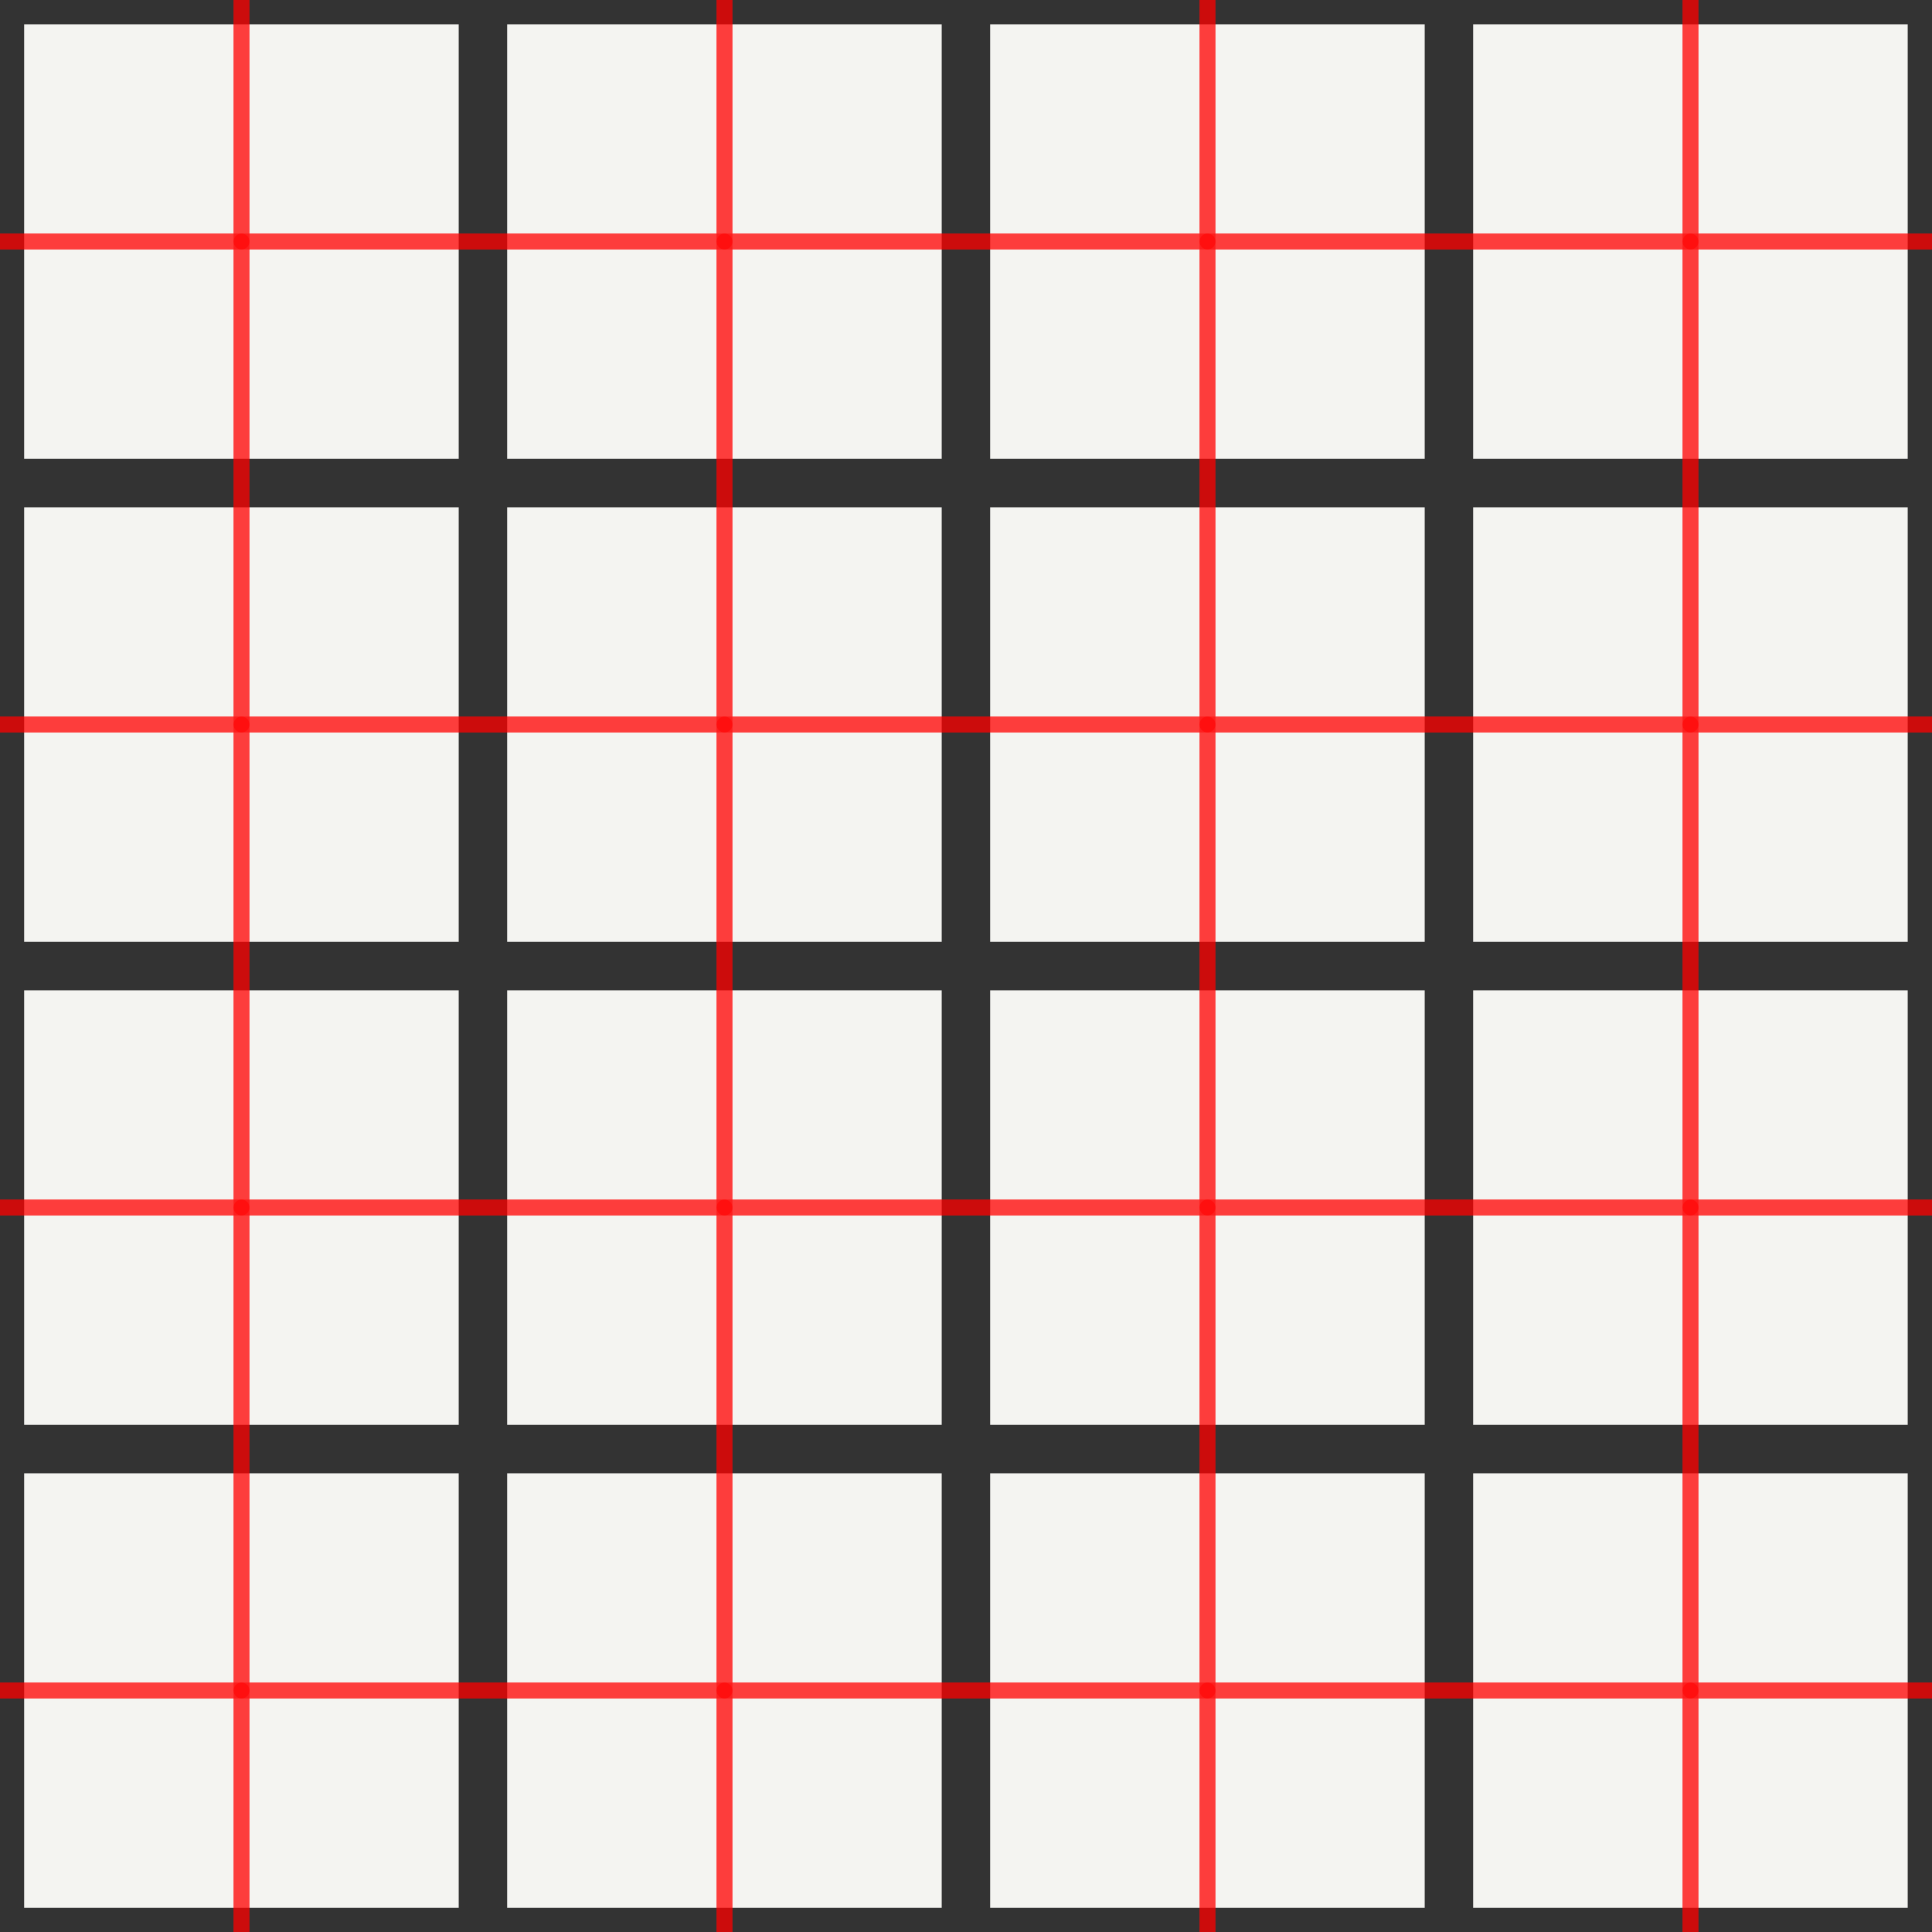 <svg viewBox="-2 -2 4 4" xmlns="http://www.w3.org/2000/svg">
<style>
.cell-path {
                stroke-linejoin: round;
                fill: rgb(244, 244, 241);
                stroke: rgb(51, 51, 51);
                stroke-width: 0.1
            }
.dual .cell-path {
                fill: none;
                stroke: rgb(255, 0, 0);
                stroke-opacity: 0.5;
                stroke-width: 0.033
            }
</style>
<!-- (-3, -3, 0) -->
<path class="cell-path" d="M-2 3L-2 2L-3 2L-3 3Z"/>
<!-- (-3, -2, 0) -->
<path class="cell-path" d="M-2 2L-2 1L-3 1L-3 2Z"/>
<!-- (-3, -1, 0) -->
<path class="cell-path" d="M-2 1L-2 0L-3 0L-3 1Z"/>
<!-- (-3, 0, 0) -->
<path class="cell-path" d="M-2 0L-2 -1L-3 -1L-3 0Z"/>
<!-- (-3, 1, 0) -->
<path class="cell-path" d="M-2 -1L-2 -2L-3 -2L-3 -1Z"/>
<!-- (-3, 2, 0) -->
<path class="cell-path" d="M-2 -2L-2 -3L-3 -3L-3 -2Z"/>
<!-- (-2, -3, 0) -->
<path class="cell-path" d="M-1 3L-1 2L-2 2L-2 3Z"/>
<!-- (-2, -2, 0) -->
<path class="cell-path" d="M-1 2L-1 1L-2 1L-2 2Z"/>
<!-- (-2, -1, 0) -->
<path class="cell-path" d="M-1 1L-1 0L-2 0L-2 1Z"/>
<!-- (-2, 0, 0) -->
<path class="cell-path" d="M-1 0L-1 -1L-2 -1L-2 0Z"/>
<!-- (-2, 1, 0) -->
<path class="cell-path" d="M-1 -1L-1 -2L-2 -2L-2 -1Z"/>
<!-- (-2, 2, 0) -->
<path class="cell-path" d="M-1 -2L-1 -3L-2 -3L-2 -2Z"/>
<!-- (-1, -3, 0) -->
<path class="cell-path" d="M0 3L0 2L-1 2L-1 3Z"/>
<!-- (-1, -2, 0) -->
<path class="cell-path" d="M0 2L0 1L-1 1L-1 2Z"/>
<!-- (-1, -1, 0) -->
<path class="cell-path" d="M0 1L0 0L-1 0L-1 1Z"/>
<!-- (-1, 0, 0) -->
<path class="cell-path" d="M0 0L0 -1L-1 -1L-1 0Z"/>
<!-- (-1, 1, 0) -->
<path class="cell-path" d="M0 -1L0 -2L-1 -2L-1 -1Z"/>
<!-- (-1, 2, 0) -->
<path class="cell-path" d="M0 -2L0 -3L-1 -3L-1 -2Z"/>
<!-- (0, -3, 0) -->
<path class="cell-path" d="M1 3L1 2L0 2L0 3Z"/>
<!-- (0, -2, 0) -->
<path class="cell-path" d="M1 2L1 1L0 1L0 2Z"/>
<!-- (0, -1, 0) -->
<path class="cell-path" d="M1 1L1 0L0 0L0 1Z"/>
<!-- (0, 0, 0) -->
<path class="cell-path" d="M1 0L1 -1L0 -1L0 0Z"/>
<!-- (0, 1, 0) -->
<path class="cell-path" d="M1 -1L1 -2L0 -2L0 -1Z"/>
<!-- (0, 2, 0) -->
<path class="cell-path" d="M1 -2L1 -3L0 -3L0 -2Z"/>
<!-- (1, -3, 0) -->
<path class="cell-path" d="M2 3L2 2L1 2L1 3Z"/>
<!-- (1, -2, 0) -->
<path class="cell-path" d="M2 2L2 1L1 1L1 2Z"/>
<!-- (1, -1, 0) -->
<path class="cell-path" d="M2 1L2 0L1 0L1 1Z"/>
<!-- (1, 0, 0) -->
<path class="cell-path" d="M2 0L2 -1L1 -1L1 0Z"/>
<!-- (1, 1, 0) -->
<path class="cell-path" d="M2 -1L2 -2L1 -2L1 -1Z"/>
<!-- (1, 2, 0) -->
<path class="cell-path" d="M2 -2L2 -3L1 -3L1 -2Z"/>
<!-- (2, -3, 0) -->
<path class="cell-path" d="M3 3L3 2L2 2L2 3Z"/>
<!-- (2, -2, 0) -->
<path class="cell-path" d="M3 2L3 1L2 1L2 2Z"/>
<!-- (2, -1, 0) -->
<path class="cell-path" d="M3 1L3 0L2 0L2 1Z"/>
<!-- (2, 0, 0) -->
<path class="cell-path" d="M3 0L3 -1L2 -1L2 0Z"/>
<!-- (2, 1, 0) -->
<path class="cell-path" d="M3 -1L3 -2L2 -2L2 -1Z"/>
<!-- (2, 2, 0) -->
<path class="cell-path" d="M3 -2L3 -3L2 -3L2 -2Z"/>
<g class="dual">
<!-- (-3, -3, 0) -->
<path class="cell-path" d="M-2.5 3.5L-2.5 2.5L-3.5 2.5L-3.5 3.5Z"/>
<!-- (-3, -2, 0) -->
<path class="cell-path" d="M-2.5 2.5L-2.5 1.5L-3.5 1.5L-3.5 2.5Z"/>
<!-- (-3, -1, 0) -->
<path class="cell-path" d="M-2.5 1.5L-2.5 0.5L-3.5 0.5L-3.5 1.5Z"/>
<!-- (-3, 0, 0) -->
<path class="cell-path" d="M-2.5 0.5L-2.5 -0.5L-3.5 -0.5L-3.5 0.5Z"/>
<!-- (-3, 1, 0) -->
<path class="cell-path" d="M-2.5 -0.5L-2.5 -1.5L-3.5 -1.5L-3.5 -0.5Z"/>
<!-- (-3, 2, 0) -->
<path class="cell-path" d="M-2.5 -1.5L-2.5 -2.5L-3.5 -2.5L-3.5 -1.5Z"/>
<!-- (-3, 3, 0) -->
<path class="cell-path" d="M-2.5 -2.5L-2.5 -3.5L-3.5 -3.5L-3.5 -2.5Z"/>
<!-- (-2, -3, 0) -->
<path class="cell-path" d="M-1.5 3.5L-1.5 2.5L-2.5 2.5L-2.5 3.5Z"/>
<!-- (-2, -2, 0) -->
<path class="cell-path" d="M-1.5 2.5L-1.5 1.5L-2.5 1.5L-2.5 2.5Z"/>
<!-- (-2, -1, 0) -->
<path class="cell-path" d="M-1.5 1.5L-1.5 0.5L-2.5 0.5L-2.5 1.5Z"/>
<!-- (-2, 0, 0) -->
<path class="cell-path" d="M-1.5 0.5L-1.5 -0.5L-2.5 -0.5L-2.5 0.5Z"/>
<!-- (-2, 1, 0) -->
<path class="cell-path" d="M-1.5 -0.5L-1.5 -1.5L-2.5 -1.5L-2.5 -0.5Z"/>
<!-- (-2, 2, 0) -->
<path class="cell-path" d="M-1.5 -1.5L-1.5 -2.5L-2.5 -2.5L-2.5 -1.5Z"/>
<!-- (-2, 3, 0) -->
<path class="cell-path" d="M-1.5 -2.5L-1.5 -3.5L-2.5 -3.5L-2.5 -2.5Z"/>
<!-- (-1, -3, 0) -->
<path class="cell-path" d="M-0.5 3.5L-0.5 2.5L-1.5 2.5L-1.5 3.5Z"/>
<!-- (-1, -2, 0) -->
<path class="cell-path" d="M-0.5 2.5L-0.5 1.5L-1.5 1.5L-1.5 2.5Z"/>
<!-- (-1, -1, 0) -->
<path class="cell-path" d="M-0.5 1.5L-0.5 0.5L-1.5 0.5L-1.5 1.5Z"/>
<!-- (-1, 0, 0) -->
<path class="cell-path" d="M-0.5 0.5L-0.5 -0.5L-1.5 -0.5L-1.5 0.5Z"/>
<!-- (-1, 1, 0) -->
<path class="cell-path" d="M-0.5 -0.5L-0.5 -1.5L-1.5 -1.5L-1.5 -0.5Z"/>
<!-- (-1, 2, 0) -->
<path class="cell-path" d="M-0.5 -1.5L-0.5 -2.5L-1.5 -2.5L-1.5 -1.5Z"/>
<!-- (-1, 3, 0) -->
<path class="cell-path" d="M-0.5 -2.5L-0.5 -3.5L-1.5 -3.5L-1.5 -2.5Z"/>
<!-- (0, -3, 0) -->
<path class="cell-path" d="M0.5 3.5L0.5 2.5L-0.5 2.5L-0.5 3.5Z"/>
<!-- (0, -2, 0) -->
<path class="cell-path" d="M0.5 2.5L0.5 1.5L-0.5 1.5L-0.5 2.5Z"/>
<!-- (0, -1, 0) -->
<path class="cell-path" d="M0.5 1.5L0.5 0.5L-0.5 0.5L-0.5 1.5Z"/>
<!-- (0, 0, 0) -->
<path class="cell-path" d="M0.5 0.5L0.5 -0.5L-0.5 -0.5L-0.5 0.5Z"/>
<!-- (0, 1, 0) -->
<path class="cell-path" d="M0.5 -0.5L0.5 -1.5L-0.5 -1.5L-0.5 -0.5Z"/>
<!-- (0, 2, 0) -->
<path class="cell-path" d="M0.5 -1.5L0.5 -2.5L-0.5 -2.5L-0.5 -1.5Z"/>
<!-- (0, 3, 0) -->
<path class="cell-path" d="M0.5 -2.5L0.5 -3.5L-0.5 -3.5L-0.5 -2.5Z"/>
<!-- (1, -3, 0) -->
<path class="cell-path" d="M1.5 3.5L1.5 2.5L0.5 2.5L0.5 3.5Z"/>
<!-- (1, -2, 0) -->
<path class="cell-path" d="M1.5 2.5L1.5 1.5L0.5 1.5L0.5 2.5Z"/>
<!-- (1, -1, 0) -->
<path class="cell-path" d="M1.5 1.5L1.5 0.5L0.5 0.5L0.5 1.5Z"/>
<!-- (1, 0, 0) -->
<path class="cell-path" d="M1.5 0.5L1.5 -0.5L0.5 -0.5L0.5 0.5Z"/>
<!-- (1, 1, 0) -->
<path class="cell-path" d="M1.5 -0.5L1.5 -1.5L0.5 -1.5L0.5 -0.5Z"/>
<!-- (1, 2, 0) -->
<path class="cell-path" d="M1.5 -1.5L1.5 -2.5L0.5 -2.5L0.5 -1.5Z"/>
<!-- (1, 3, 0) -->
<path class="cell-path" d="M1.5 -2.5L1.5 -3.5L0.5 -3.5L0.5 -2.5Z"/>
<!-- (2, -3, 0) -->
<path class="cell-path" d="M2.5 3.5L2.5 2.5L1.5 2.5L1.5 3.5Z"/>
<!-- (2, -2, 0) -->
<path class="cell-path" d="M2.5 2.5L2.5 1.5L1.5 1.5L1.5 2.5Z"/>
<!-- (2, -1, 0) -->
<path class="cell-path" d="M2.5 1.5L2.5 0.5L1.5 0.5L1.5 1.5Z"/>
<!-- (2, 0, 0) -->
<path class="cell-path" d="M2.5 0.5L2.5 -0.5L1.5 -0.5L1.5 0.5Z"/>
<!-- (2, 1, 0) -->
<path class="cell-path" d="M2.5 -0.5L2.5 -1.5L1.5 -1.5L1.5 -0.5Z"/>
<!-- (2, 2, 0) -->
<path class="cell-path" d="M2.5 -1.5L2.5 -2.5L1.5 -2.5L1.5 -1.5Z"/>
<!-- (2, 3, 0) -->
<path class="cell-path" d="M2.5 -2.5L2.5 -3.5L1.5 -3.5L1.5 -2.5Z"/>
<!-- (3, -3, 0) -->
<path class="cell-path" d="M3.5 3.5L3.5 2.5L2.5 2.5L2.5 3.5Z"/>
<!-- (3, -2, 0) -->
<path class="cell-path" d="M3.5 2.5L3.5 1.5L2.5 1.5L2.5 2.5Z"/>
<!-- (3, -1, 0) -->
<path class="cell-path" d="M3.5 1.5L3.5 0.5L2.5 0.5L2.5 1.5Z"/>
<!-- (3, 0, 0) -->
<path class="cell-path" d="M3.5 0.5L3.5 -0.5L2.5 -0.5L2.5 0.5Z"/>
<!-- (3, 1, 0) -->
<path class="cell-path" d="M3.5 -0.5L3.5 -1.5L2.5 -1.5L2.5 -0.5Z"/>
<!-- (3, 2, 0) -->
<path class="cell-path" d="M3.5 -1.5L3.5 -2.5L2.5 -2.5L2.5 -1.5Z"/>
<!-- (3, 3, 0) -->
<path class="cell-path" d="M3.5 -2.5L3.5 -3.5L2.5 -3.5L2.5 -2.5Z"/>
</g>
</svg>
